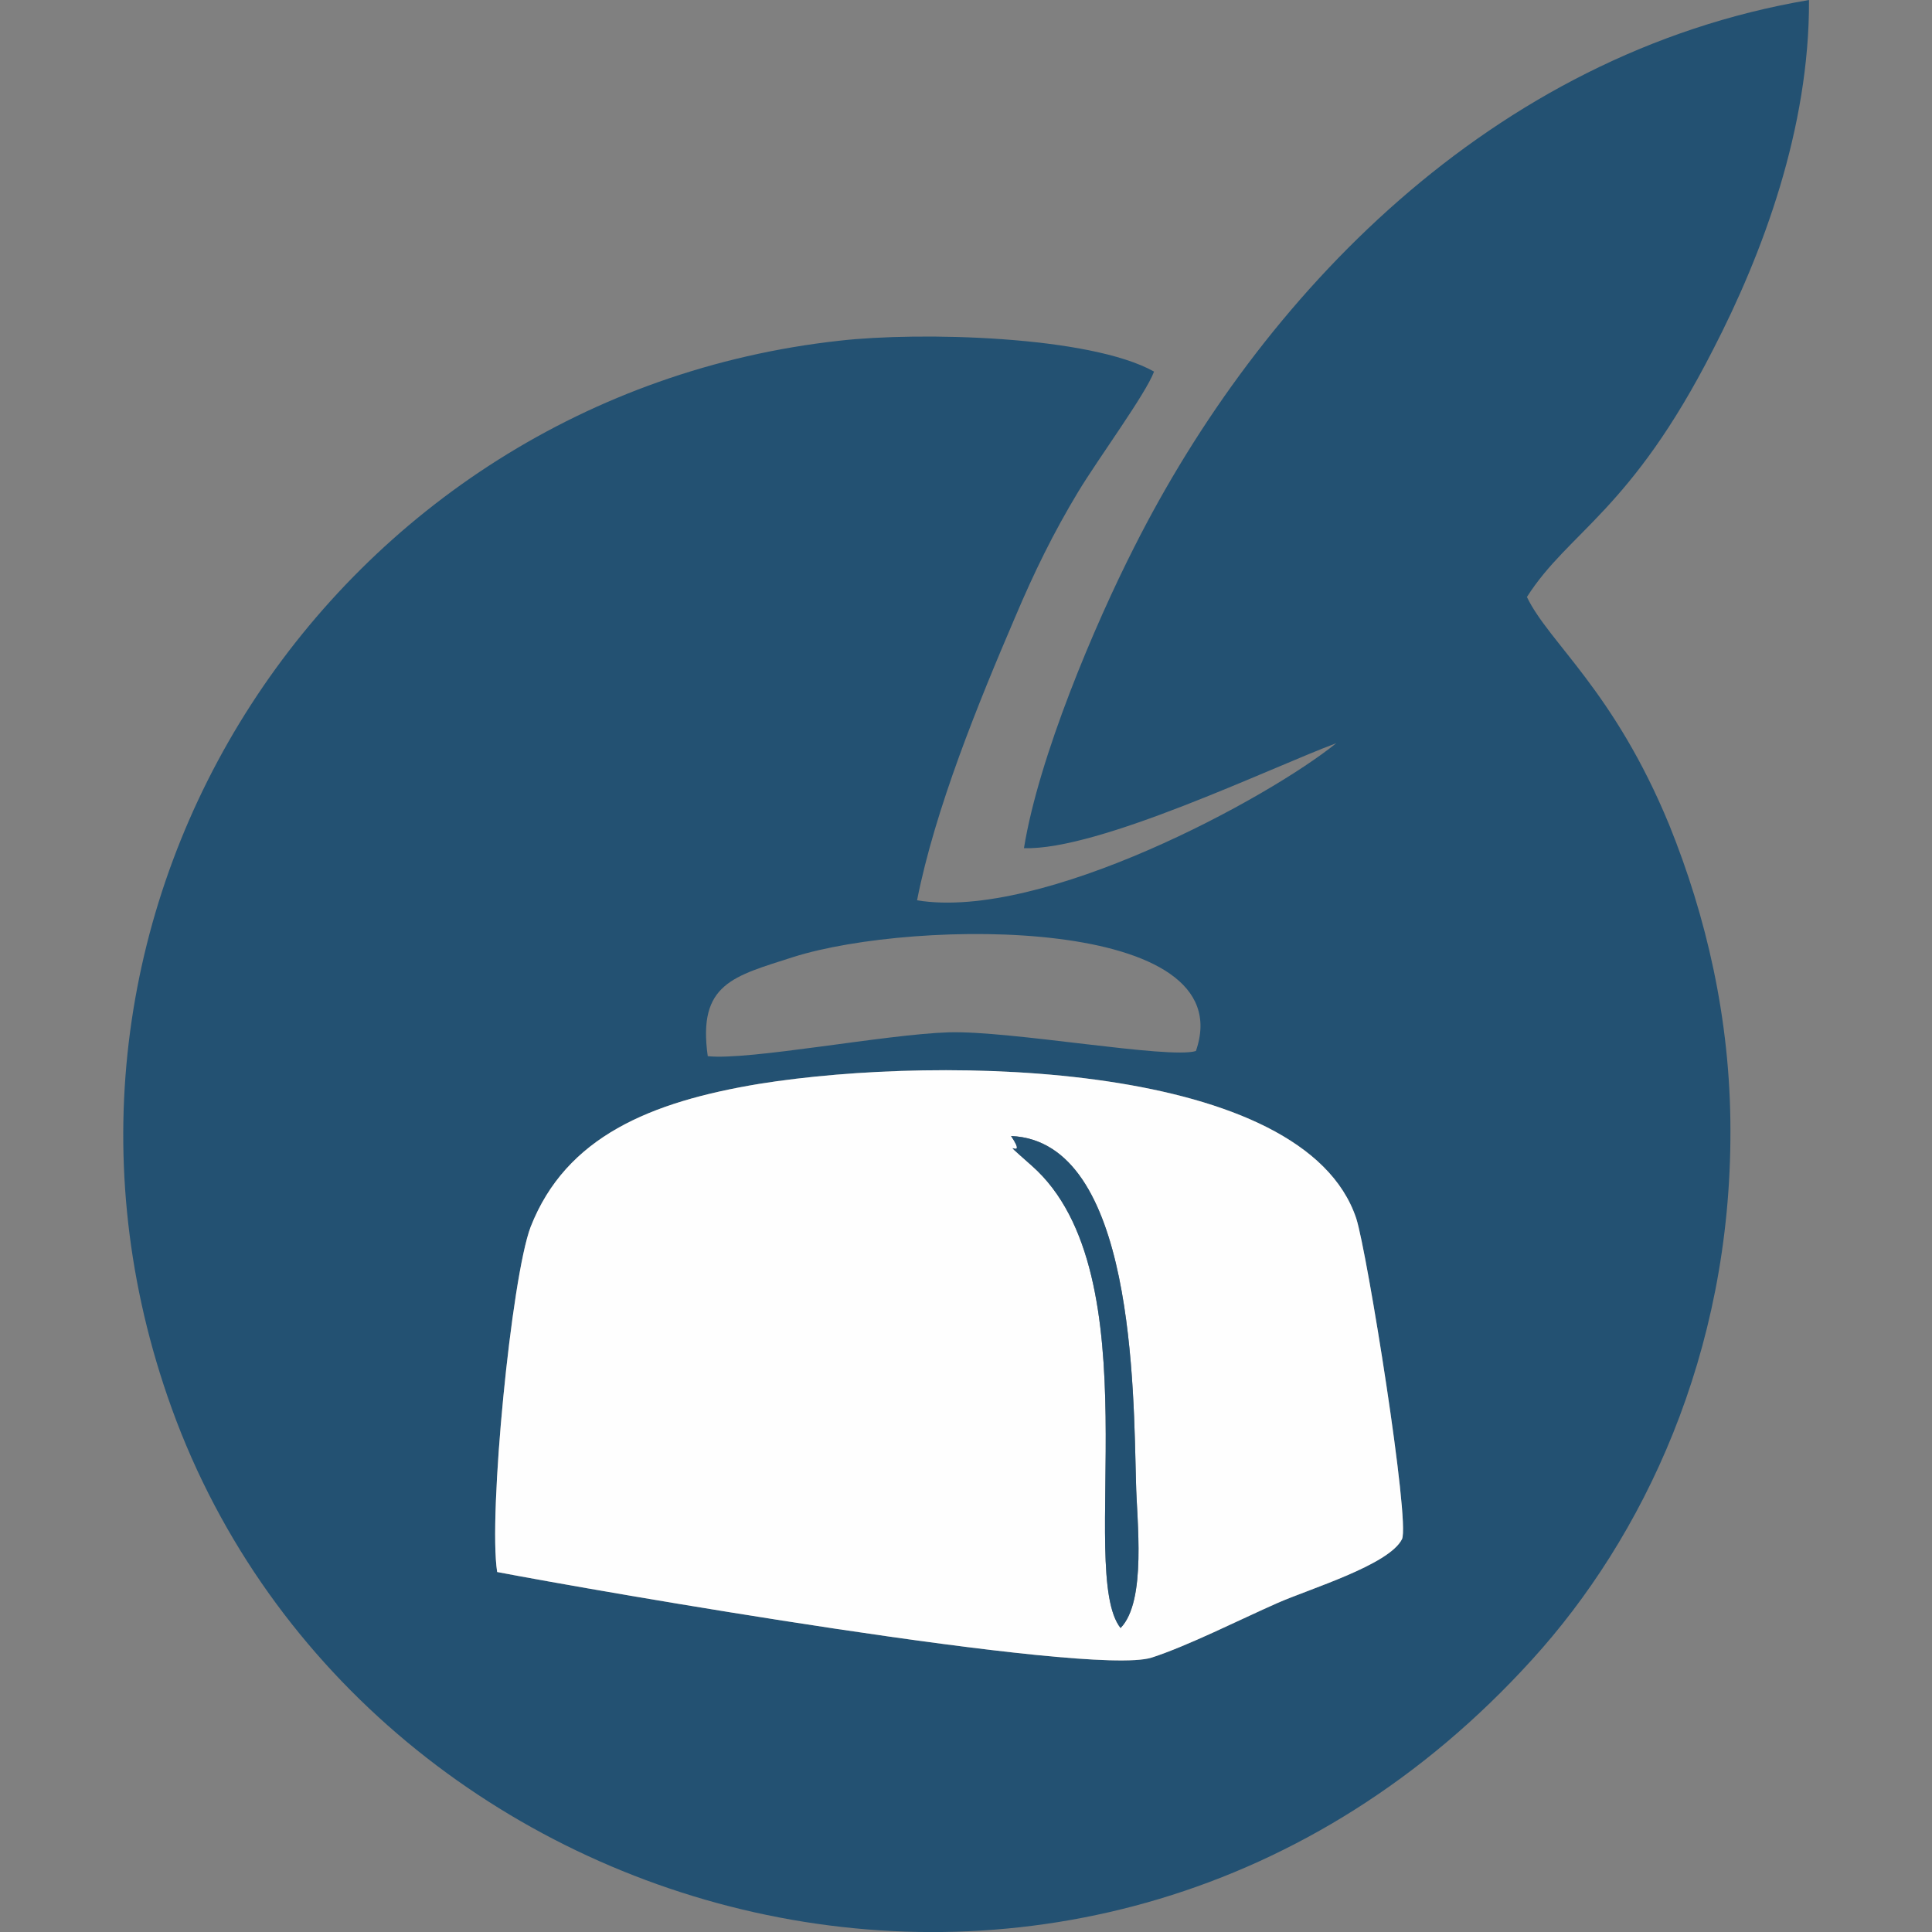 <?xml version="1.0" encoding="UTF-8"?>
<!DOCTYPE svg PUBLIC "-//W3C//DTD SVG 1.1//EN" "http://www.w3.org/Graphics/SVG/1.1/DTD/svg11.dtd">
<!-- Creator: CorelDRAW -->
<svg xmlns="http://www.w3.org/2000/svg" xml:space="preserve" width="30px" height="30px" version="1.1" style="shape-rendering:geometricPrecision; text-rendering:geometricPrecision; image-rendering:optimizeQuality; fill-rule:evenodd; clip-rule:evenodd"
viewBox="0 0 30 30"
 xmlns:xlink="http://www.w3.org/1999/xlink"
 xmlns:xodm="http://www.corel.com/coreldraw/odm/2003">
 <rect x="0" y="0" width="30" height="30" fill="#808080" stroke="none"/>
 <defs>
  <style type="text/css">
   <![CDATA[
    .fil0 {fill:#235172}
    .fil1 {fill:#FEFEFE}
   ]]>
  </style>
 </defs>
 <g id="Слой_x0020_1">
  <g id="_2941022726240">
   <path class="fil0" d="M7.72 24.41c-0.14,-0.88 0.22,-4.57 0.52,-5.36 0.55,-1.4 1.86,-1.94 3.55,-2.22 2.87,-0.46 8.46,-0.34 9.27,2.09 0.17,0.53 0.84,4.71 0.71,4.98 -0.2,0.4 -1.43,0.77 -1.93,0.99 -0.59,0.26 -1.4,0.67 -1.96,0.85 -0.97,0.3 -8.7,-1.05 -10.16,-1.33zm3.27 -8.01c-0.16,-1.13 0.4,-1.24 1.33,-1.54 1.9,-0.6 6.98,-0.64 6.25,1.46 -0.42,0.13 -2.88,-0.32 -3.84,-0.29 -0.98,0.03 -3.1,0.44 -3.74,0.37zm4.91 -3.23c1.16,0.04 3.83,-1.25 4.85,-1.63 -1.05,0.85 -4.56,2.76 -6.51,2.44 0.28,-1.42 0.95,-3.06 1.52,-4.39 0.3,-0.71 0.6,-1.32 0.98,-1.95 0.32,-0.53 1.05,-1.52 1.18,-1.87 -1,-0.56 -3.65,-0.62 -4.88,-0.48 -7.83,0.86 -13.07,8.75 -10.44,16.39 2.88,8.4 14.37,11.61 21.19,4.09 1.72,-1.89 3.09,-4.74 3.08,-8.22 0,-1.73 -0.38,-3.33 -0.95,-4.74 -0.86,-2.09 -1.87,-2.83 -2.21,-3.54 0.65,-1.02 1.61,-1.33 2.89,-3.84 0.77,-1.49 1.5,-3.44 1.49,-5.43 -4.95,0.84 -8.52,4.61 -10.48,8.5 -0.61,1.2 -1.48,3.25 -1.71,4.67z"/>
   <path class="fil1" d="M15.7 17.64c1.92,0.08 1.9,3.97 1.94,5.38 0.01,0.58 0.17,1.84 -0.24,2.26 -0.69,-0.87 0.53,-5.5 -1.38,-7.18 -0.62,-0.55 -0.02,-0.01 -0.32,-0.46zm-7.98 6.77c1.46,0.28 9.19,1.63 10.16,1.33 0.56,-0.18 1.37,-0.59 1.96,-0.85 0.5,-0.22 1.73,-0.59 1.93,-0.99 0.13,-0.27 -0.54,-4.45 -0.71,-4.98 -0.81,-2.43 -6.4,-2.55 -9.27,-2.09 -1.69,0.28 -3,0.82 -3.55,2.22 -0.3,0.79 -0.66,4.48 -0.52,5.36z"/>
   <path class="fil0" d="M15.7 17.64c0.3,0.45 -0.3,-0.09 0.32,0.46 1.91,1.68 0.69,6.31 1.38,7.18 0.41,-0.42 0.25,-1.68 0.24,-2.26 -0.04,-1.41 -0.02,-5.3 -1.94,-5.38z"/>
  </g>
 </g>
</svg>
